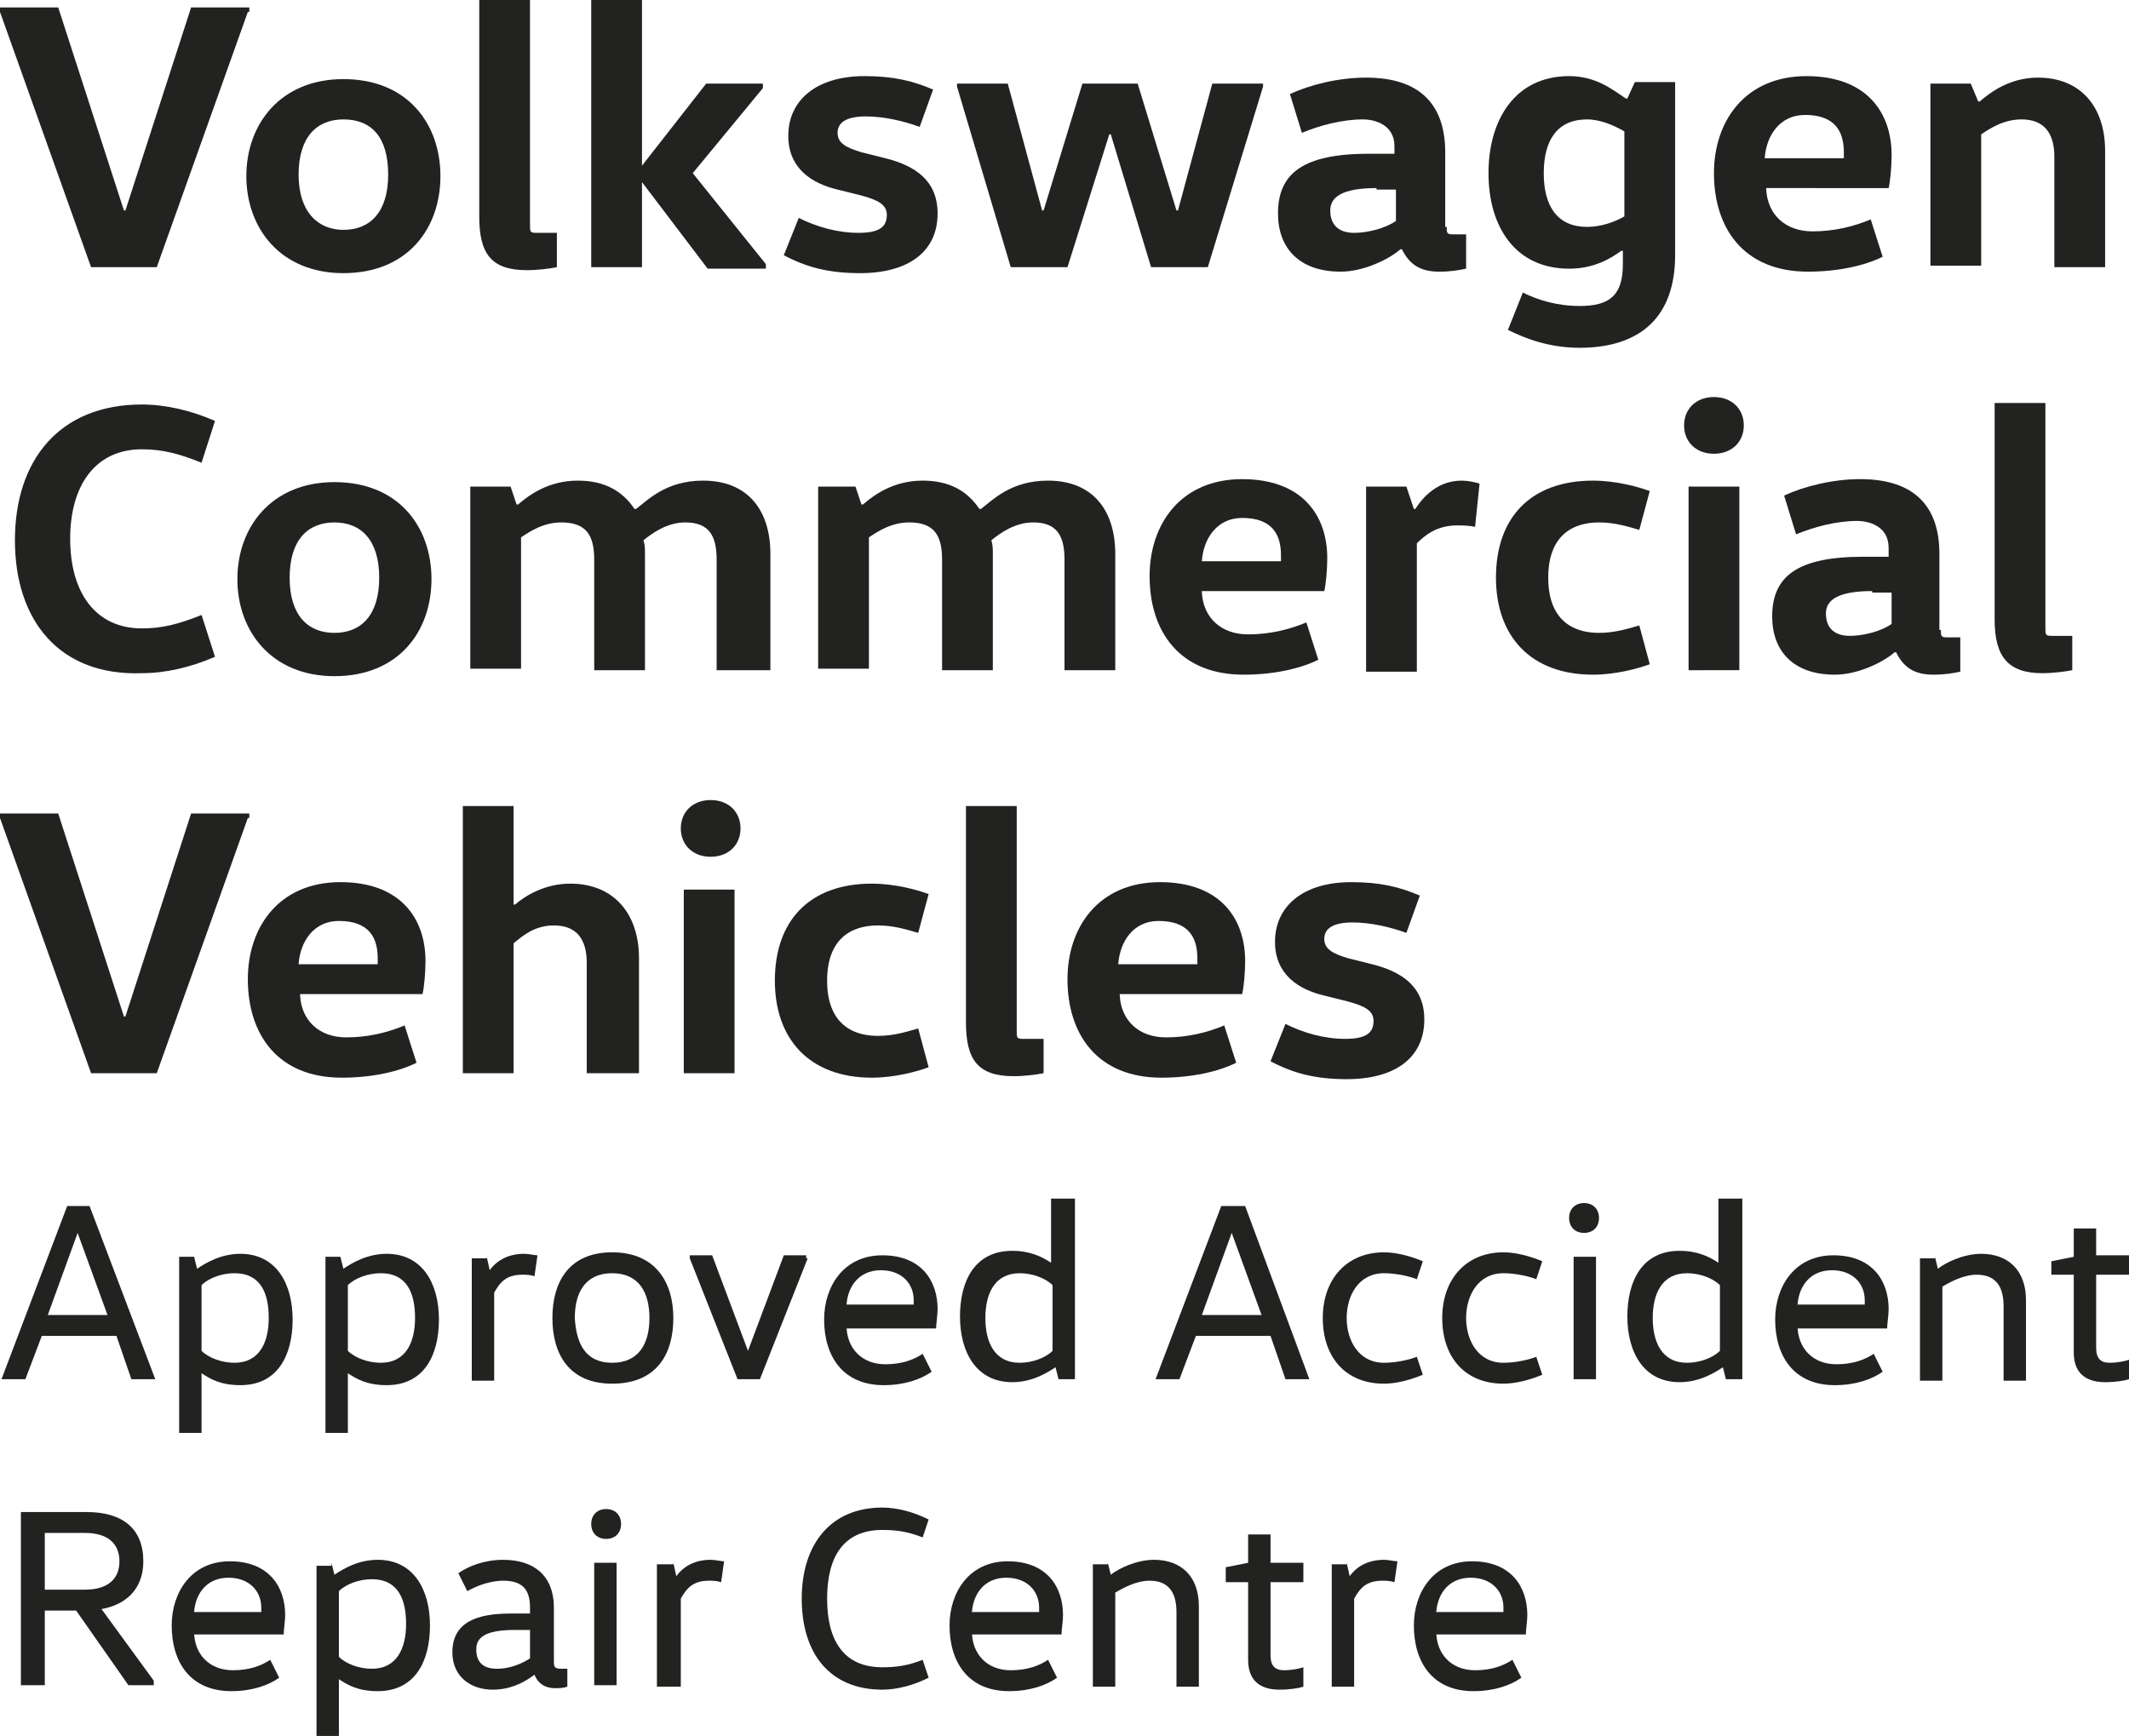 <?xml version="1.0" encoding="utf-8"?>
<!-- Generator: Adobe Illustrator 24.3.0, SVG Export Plug-In . SVG Version: 6.00 Build 0)  -->
<svg version="1.1" id="Layer_1" xmlns="http://www.w3.org/2000/svg" xmlns:xlink="http://www.w3.org/1999/xlink" x="0px" y="0px"
	 viewBox="0 0 142.6 116.3" style="enable-background:new 0 0 142.6 116.3;" xml:space="preserve">
<style type="text/css">
	.st0{fill:#222221;}
</style>
<g>
	<path class="st0" d="M16.6,0.8l-6.1,17.1H6.1L0,0.8V0.5h3.9l4.4,13.6h0.1l4.4-13.6h3.9V0.8z"/>
	<path class="st0" d="M23,18.3c-4.2,0-6.5-3-6.5-6.5s2.3-6.5,6.5-6.5c4.3,0,6.5,3,6.5,6.5S27.3,18.3,23,18.3z M23,15.4
		c1.8,0,3-1.2,3-3.7S24.9,8,23,8c-1.8,0-3,1.2-3,3.7S21.3,15.4,23,15.4z"/>
	<path class="st0" d="M35.5,0v15.1c0,0.4,0,0.5,0.4,0.5h1.4v2.3c-0.5,0.1-1.3,0.2-2,0.2c-2.4,0-3.2-1.1-3.2-3.6V0H35.5z"/>
	<path class="st0" d="M43,12.2v5.7h-3.4V0H43v11.1H43l4.3-5.5h3.8v0.3l-4.7,5.7l4.9,6.1v0.3h-3.9L43,12.2L43,12.2z"/>
	<path class="st0" d="M53.5,14.6c1.2,0.6,2.6,1,4,1c1.4,0,1.9-0.4,1.9-1.2c0-0.7-0.6-1-1.7-1.3l-1.6-0.4c-1.7-0.4-3.3-1.4-3.3-3.6
		c0-2.4,1.9-4,5.1-4c1.9,0,3.2,0.3,4.6,0.9l-0.9,2.5c-1.1-0.4-2.4-0.7-3.6-0.7c-1.3,0-1.9,0.4-1.9,1.1c0,0.7,0.6,1,1.6,1.3l1.6,0.4
		c2,0.5,3.5,1.5,3.5,3.7c0,2.6-2,4-5.2,4c-2.1,0-3.6-0.4-5.1-1.2L53.5,14.6z"/>
	<path class="st0" d="M84.6,5.8l-3.7,12.1h-3.8L74.4,9h-0.1l-2.8,8.9h-3.8L64.1,5.8V5.6h3.4l2.3,8.5h0.1l2.6-8.5h3.7l2.6,8.5h0.1
		l2.3-8.5h3.4V5.8z"/>
	<path class="st0" d="M96.9,15.2c0,0.4,0,0.5,0.4,0.5h0.9V18c-0.5,0.1-1,0.2-1.8,0.2c-1.3,0-2-0.5-2.5-1.5h-0.1
		c-0.8,0.7-2.5,1.5-4,1.5c-2.8,0-4.2-1.6-4.2-3.9c0-2.7,1.7-4,6.1-4h1.7V9.8c0-1.5-1.4-1.8-2.1-1.8c-1.4,0-2.9,0.4-4.1,0.9l-0.8-2.6
		c1.3-0.6,3.2-1.1,5.1-1.1c3.6,0,5.3,1.8,5.3,5V15.2z M92.2,12.6c-2.3,0-3.1,0.6-3.1,1.5c0,1,0.6,1.5,1.6,1.5c0.9,0,2.1-0.3,2.8-0.8
		v-2.1H92.2z"/>
	<path class="st0" d="M112.2,17.1c0,4.1-2.3,6.2-6.4,6.2c-2,0-3.6-0.6-4.8-1.2l1-2.5c1,0.5,2.3,0.9,3.8,0.9c2,0,2.9-0.7,2.9-2.8
		v-0.9h-0.1c-0.7,0.5-1.8,1.2-3.5,1.2c-3.6,0-5.4-2.8-5.4-6.4s1.8-6.5,5.4-6.5c1.8,0,2.9,0.9,3.8,1.5h0.1l0.5-1.1h2.7V17.1z
		 M108.8,8.8c-0.7-0.4-1.6-0.8-2.5-0.8c-2,0-2.9,1.4-2.9,3.6c0,2.2,0.9,3.6,2.9,3.6c0.9,0,1.8-0.3,2.5-0.7V8.8z"/>
	<path class="st0" d="M118.3,12.7c0.1,1.7,1.3,2.8,3.1,2.8c1.4,0,2.7-0.3,3.9-0.8l0.8,2.5c-1.2,0.6-3,1-5,1c-4.3,0-6.3-2.9-6.3-6.6
		c0-3.5,2.1-6.5,6.2-6.5c4,0,5.7,2.4,5.7,5.3c0,0.8-0.1,1.8-0.2,2.2H118.3z M123.5,10.6c0-0.1,0-0.3,0-0.4c0-1.4-0.6-2.5-2.6-2.5
		c-1.7,0-2.6,1.4-2.7,2.9H123.5z"/>
	<path class="st0" d="M132,5.6l0.5,1.2h0.1c0.7-0.6,2-1.6,3.9-1.6c2.9,0,4.5,2,4.5,4.9v7.8h-3.4v-7.4c0-1.6-0.7-2.5-2.2-2.5
		c-1.2,0-2.1,0.6-2.7,1v8.8h-3.4V5.6H132z"/>
</g>
<g>
	<path class="st0" d="M9.5,27.1c1.6,0,3.3,0.4,4.9,1.1l-0.9,2.8c-1.5-0.6-2.6-0.9-4-0.9c-3.1,0-4.8,2.4-4.8,6s1.7,6,4.8,6
		c1.4,0,2.5-0.3,4-0.9l0.9,2.8c-1.6,0.7-3.3,1.1-4.9,1.1C4,45.3,1,41.6,1,36.2S4,27.1,9.5,27.1z"/>
	<path class="st0" d="M22.4,45.3c-4.2,0-6.5-3-6.5-6.5s2.3-6.5,6.5-6.5c4.3,0,6.5,3,6.5,6.5S26.7,45.3,22.4,45.3z M22.4,42.4
		c1.8,0,3-1.2,3-3.7c0-2.5-1.2-3.7-3-3.7c-1.8,0-3,1.2-3,3.7C19.4,41.2,20.6,42.4,22.4,42.4z"/>
	<path class="st0" d="M34.2,32.6l0.4,1.2h0.1c0.7-0.6,2-1.6,4-1.6c1.8,0,3,0.7,3.8,1.9h0.1c0.8-0.6,2-1.9,4.5-1.9c3,0,4.5,2,4.5,4.9
		v7.8H48v-7.4c0-1.6-0.5-2.5-2.1-2.5c-1.2,0-2.2,0.7-2.8,1.2c0.1,0.3,0.1,0.6,0.1,0.9v7.8h-3.4v-7.4c0-1.6-0.5-2.5-2.2-2.5
		c-1.2,0-2.1,0.6-2.7,1v8.8h-3.4V32.6H34.2z"/>
	<path class="st0" d="M57.3,32.6l0.4,1.2h0.1c0.7-0.6,2-1.6,4-1.6c1.8,0,3,0.7,3.8,1.9h0.1c0.8-0.6,2-1.9,4.5-1.9c3,0,4.5,2,4.5,4.9
		v7.8h-3.4v-7.4c0-1.6-0.5-2.5-2.1-2.5c-1.2,0-2.2,0.7-2.8,1.2c0.1,0.3,0.1,0.6,0.1,0.9v7.8h-3.4v-7.4c0-1.6-0.5-2.5-2.2-2.5
		c-1.2,0-2.1,0.6-2.7,1v8.8h-3.4V32.6H57.3z"/>
	<path class="st0" d="M80.5,39.7c0.1,1.7,1.3,2.8,3.1,2.8c1.4,0,2.7-0.3,3.9-0.8l0.8,2.5c-1.2,0.6-3,1-5,1c-4.3,0-6.3-2.9-6.3-6.6
		c0-3.5,2.1-6.5,6.2-6.5c4,0,5.7,2.4,5.7,5.3c0,0.8-0.1,1.8-0.2,2.2H80.5z M85.8,37.6c0-0.1,0-0.3,0-0.4c0-1.4-0.6-2.5-2.6-2.5
		c-1.7,0-2.6,1.4-2.7,2.9H85.8z"/>
	<path class="st0" d="M94.2,32.6l0.5,1.5h0.1c0.5-0.8,1.5-1.9,3.1-1.9c0.4,0,0.9,0.1,1.2,0.2l-0.3,2.9c-0.4-0.1-0.9-0.1-1.2-0.1
		c-1.4,0-2.2,0.7-2.7,1.2v8.6h-3.4V32.6H94.2z"/>
	<path class="st0" d="M106.7,32.2c1.5,0,3,0.4,3.8,0.7l-0.7,2.6c-0.7-0.2-1.6-0.5-2.7-0.5c-1.9,0-3.4,1-3.4,3.7
		c0,2.7,1.5,3.7,3.4,3.7c1.1,0,2-0.3,2.7-0.5l0.7,2.6c-0.8,0.3-2.3,0.7-3.8,0.7c-4.2,0-6.5-2.6-6.5-6.5
		C100.2,34.7,102.5,32.2,106.7,32.2z"/>
	<path class="st0" d="M114.8,26.6c1.2,0,2,0.8,2,1.9s-0.8,1.9-2,1.9c-1.2,0-2-0.8-2-1.9S113.6,26.6,114.8,26.6z M113.1,44.9V32.6
		h3.4v12.3H113.1z"/>
	<path class="st0" d="M130,42.2c0,0.4,0,0.5,0.4,0.5h0.9V45c-0.5,0.1-1,0.2-1.8,0.2c-1.3,0-2-0.5-2.5-1.5h-0.1
		c-0.8,0.7-2.5,1.5-4,1.5c-2.8,0-4.2-1.6-4.2-3.9c0-2.7,1.7-4,6.1-4h1.7v-0.6c0-1.5-1.4-1.8-2.1-1.8c-1.4,0-2.9,0.4-4.1,0.9
		l-0.8-2.6c1.3-0.6,3.2-1.1,5.1-1.1c3.6,0,5.3,1.8,5.3,5V42.2z M125.4,39.6c-2.3,0-3.1,0.6-3.1,1.5c0,1,0.6,1.5,1.6,1.5
		c0.9,0,2.1-0.3,2.8-0.8v-2.1H125.4z"/>
	<path class="st0" d="M137,27v15.1c0,0.4,0,0.5,0.4,0.5h1.4v2.3c-0.5,0.1-1.3,0.2-2,0.2c-2.3,0-3.2-1.1-3.2-3.6V27H137z"/>
</g>
<g>
	<path class="st0" d="M16.6,54.8l-6.1,17.1H6.1L0,54.8v-0.3h3.9l4.4,13.6h0.1l4.4-13.6h3.9V54.8z"/>
	<path class="st0" d="M20.1,66.7c0.1,1.7,1.3,2.8,3.1,2.8c1.4,0,2.7-0.3,3.9-0.8l0.8,2.5c-1.2,0.6-3,1-5,1c-4.3,0-6.3-2.9-6.3-6.6
		c0-3.5,2.1-6.5,6.2-6.5c4,0,5.7,2.4,5.7,5.3c0,0.8-0.1,1.8-0.2,2.2H20.1z M25.3,64.6c0-0.1,0-0.3,0-0.4c0-1.4-0.6-2.5-2.6-2.5
		c-1.7,0-2.6,1.4-2.7,2.9H25.3z"/>
	<path class="st0" d="M39.3,71.9v-7.4c0-1.6-0.7-2.5-2.2-2.5c-1.3,0-2.1,0.7-2.7,1.2v8.7H31V54h3.4v6.6h0.1c0.7-0.6,2-1.4,3.7-1.4
		c2.9,0,4.6,2,4.6,5v7.7H39.3z"/>
	<path class="st0" d="M47.6,53.6c1.2,0,2,0.8,2,1.9s-0.8,1.9-2,1.9c-1.2,0-2-0.8-2-1.9S46.4,53.6,47.6,53.6z M45.8,71.9V59.6h3.4
		v12.3H45.8z"/>
	<path class="st0" d="M58.4,59.2c1.5,0,3,0.4,3.8,0.7l-0.7,2.6c-0.7-0.2-1.6-0.5-2.7-0.5c-1.9,0-3.4,1-3.4,3.7
		c0,2.7,1.5,3.7,3.4,3.7c1.1,0,2-0.3,2.7-0.5l0.7,2.6c-0.8,0.3-2.3,0.7-3.8,0.7c-4.2,0-6.5-2.6-6.5-6.5
		C51.9,61.7,54.2,59.2,58.4,59.2z"/>
	<path class="st0" d="M68.1,54v15.1c0,0.4,0,0.5,0.4,0.5h1.4v2.3c-0.5,0.1-1.3,0.2-2,0.2c-2.4,0-3.2-1.1-3.2-3.6V54H68.1z"/>
	<path class="st0" d="M75,66.7c0.1,1.7,1.3,2.8,3.1,2.8c1.4,0,2.7-0.3,3.9-0.8l0.8,2.5c-1.2,0.6-3,1-5,1c-4.3,0-6.3-2.9-6.3-6.6
		c0-3.5,2.1-6.5,6.2-6.5c4,0,5.7,2.4,5.7,5.3c0,0.8-0.1,1.8-0.2,2.2H75z M80.2,64.6c0-0.1,0-0.3,0-0.4c0-1.4-0.6-2.5-2.6-2.5
		c-1.7,0-2.6,1.4-2.7,2.9H80.2z"/>
	<path class="st0" d="M86.1,68.6c1.2,0.6,2.6,1,4,1c1.4,0,1.9-0.4,1.9-1.2c0-0.7-0.6-1-1.7-1.3l-1.6-0.4c-1.7-0.4-3.3-1.4-3.3-3.6
		c0-2.4,1.9-4,5.1-4c1.9,0,3.2,0.3,4.6,0.9l-0.9,2.5c-1.1-0.4-2.4-0.7-3.6-0.7c-1.3,0-1.9,0.4-1.9,1.1c0,0.7,0.6,1,1.6,1.3l1.6,0.4
		c2,0.5,3.5,1.5,3.5,3.7c0,2.6-2,4-5.2,4c-2.1,0-3.6-0.4-5.1-1.2L86.1,68.6z"/>
</g>
<g>
	<path class="st0" d="M10.4,92.4H8.8l-1-2.9h-5l-1.1,2.9H0.1l4.4-11.6H6L10.4,92.4z M5.2,82.6l-2,5.5h4L5.2,82.6L5.2,82.6z"/>
	<path class="st0" d="M13,84.2l0.2,0.8h0c0.6-0.4,1.6-1,2.9-1c2.4,0,3.5,2,3.5,4.4s-1,4.4-3.5,4.4c-1.3,0-2-0.4-2.6-0.8h0v4h-1.5
		V84.2H13z M13.5,90.5c0.5,0.5,1.4,0.8,2.2,0.8c1.7,0,2.3-1.4,2.3-3s-0.5-3-2.3-3c-0.8,0-1.7,0.3-2.2,0.8V90.5z"/>
	<path class="st0" d="M22.8,84.2l0.2,0.8h0c0.6-0.4,1.6-1,2.9-1c2.4,0,3.5,2,3.5,4.4s-1,4.4-3.5,4.4c-1.3,0-2-0.4-2.6-0.8h0v4h-1.5
		V84.2H22.8z M23.3,90.5c0.5,0.5,1.4,0.8,2.2,0.8c1.7,0,2.3-1.4,2.3-3s-0.5-3-2.3-3c-0.8,0-1.7,0.3-2.2,0.8V90.5z"/>
	<path class="st0" d="M32.6,84.2l0.2,0.9h0c0.5-0.7,1.3-1.1,2.3-1.1c0.3,0,0.7,0.1,0.9,0.1l-0.2,1.4c-0.3-0.1-0.6-0.1-0.8-0.1
		c-1.1,0-1.5,0.5-1.9,1.2v5.9h-1.5v-8.2H32.6z"/>
	<path class="st0" d="M41,92.7c-2.9,0-4-2-4-4.4s1.1-4.4,4-4.4c2.9,0,4.1,2,4.1,4.4S44,92.7,41,92.7z M41,91.3c1.8,0,2.5-1.3,2.5-3
		c0-1.7-0.7-3-2.5-3c-1.8,0-2.5,1.3-2.5,3C38.6,90,39.2,91.3,41,91.3z"/>
	<path class="st0" d="M54.1,84.3l-3.2,8.1h-1.5l-3.2-8.1v-0.2h1.5l2.4,6.4h0l2.4-6.4h1.5V84.3z"/>
	<path class="st0" d="M56.7,88.8c0,1.5,1,2.6,2.6,2.6c1.1,0,1.9-0.3,2.5-0.7l0.6,1.2c-0.7,0.5-1.8,0.9-3.2,0.9c-2.8,0-4-2-4-4.4
		c0-2.2,1.3-4.3,3.9-4.3c2.6,0,3.7,1.7,3.7,3.6c0,0.4-0.1,1-0.1,1.3H56.7z M61.2,87.5c0-0.1,0-0.2,0-0.4c0-1.1-0.8-2-2.2-2
		c-1.4,0-2.2,1-2.3,2.3H61.2z"/>
	<path class="st0" d="M72,80.4v12h-1.1l-0.2-0.8h0c-0.6,0.4-1.6,1-2.9,1c-2.4,0-3.5-2-3.5-4.4s1-4.4,3.5-4.4c1.2,0,2,0.4,2.6,0.8h0
		v-4.3H72z M70.5,86.1c-0.5-0.5-1.4-0.8-2.2-0.8c-1.7,0-2.3,1.4-2.3,3s0.6,3,2.3,3c0.8,0,1.7-0.3,2.2-0.8V86.1z"/>
	<path class="st0" d="M87.7,92.4h-1.6l-1-2.9h-5L79,92.4h-1.6l4.4-11.6h1.6L87.7,92.4z M82.5,82.6l-2,5.5h4L82.5,82.6L82.5,82.6z"/>
	<path class="st0" d="M92.7,83.9c0.9,0,1.9,0.3,2.6,0.6l-0.4,1.2c-0.5-0.2-1.4-0.4-2.2-0.4c-1.7,0-2.5,1.5-2.5,3s0.8,3,2.5,3
		c0.8,0,1.7-0.2,2.2-0.4l0.4,1.2c-0.7,0.3-1.7,0.6-2.6,0.6c-2.6,0-4.1-1.8-4.1-4.4S90.2,83.9,92.7,83.9z"/>
	<path class="st0" d="M100.7,83.9c0.9,0,1.9,0.3,2.6,0.6l-0.4,1.2c-0.5-0.2-1.4-0.4-2.2-0.4c-1.7,0-2.5,1.5-2.5,3s0.8,3,2.5,3
		c0.8,0,1.7-0.2,2.2-0.4l0.4,1.2c-0.7,0.3-1.7,0.6-2.6,0.6c-2.6,0-4.1-1.8-4.1-4.4S98.2,83.9,100.7,83.9z"/>
	<path class="st0" d="M106.1,80.6c0.6,0,1,0.4,1,1s-0.4,1-1,1c-0.6,0-1-0.4-1-1S105.5,80.6,106.1,80.6z M105.4,92.4v-8.2h1.5v8.2
		H105.4z"/>
	<path class="st0" d="M116.7,80.4v12h-1.1l-0.2-0.8h0c-0.6,0.4-1.6,1-2.9,1c-2.4,0-3.5-2-3.5-4.4s1-4.4,3.5-4.4c1.2,0,2,0.4,2.6,0.8
		h0v-4.3H116.7z M115.2,86.1c-0.5-0.5-1.4-0.8-2.2-0.8c-1.7,0-2.3,1.4-2.3,3s0.6,3,2.3,3c0.8,0,1.7-0.3,2.2-0.8V86.1z"/>
	<path class="st0" d="M120.4,88.8c0,1.5,1,2.6,2.6,2.6c1.1,0,1.9-0.3,2.5-0.7l0.6,1.2c-0.7,0.5-1.8,0.9-3.2,0.9c-2.8,0-4-2-4-4.4
		c0-2.2,1.3-4.3,3.9-4.3c2.6,0,3.7,1.7,3.7,3.6c0,0.4-0.1,1-0.1,1.3H120.4z M124.9,87.5c0-0.1,0-0.2,0-0.4c0-1.1-0.8-2-2.2-2
		c-1.4,0-2.2,1-2.3,2.3H124.9z"/>
	<path class="st0" d="M129.6,84.2l0.2,0.8h0c0.5-0.4,1.7-1,2.9-1c1.8,0,3,1.1,3,3.1v5.4h-1.5v-5c0-1.4-0.6-2.1-1.8-2.1
		c-0.9,0-1.8,0.5-2.3,0.8v6.3h-1.5v-8.2H129.6z"/>
	<path class="st0" d="M140.4,82.2v1.9h2.2v1.3h-2.2v4.9c0,0.7,0.3,1,0.9,1c0.5,0,1-0.1,1.3-0.2v1.3c-0.3,0.1-0.9,0.2-1.6,0.2
		c-1.4,0-2.1-0.7-2.1-2v-5.2h-1.5v-0.9l1.5-0.3v-1.9H140.4z"/>
</g>
<g>
	<path class="st0" d="M1.4,112.9v-11.6h4.4c2.4,0,3.8,1.1,3.8,3.3c0,1.8-1.1,2.9-2.8,3.2l3.5,4.8v0.3H8.6l-3.5-5H3v5H1.4z
		 M5.7,106.5c1.5,0,2.3-0.7,2.3-1.9c0-1.2-0.8-1.9-2.3-1.9H3v3.8H5.7z"/>
	<path class="st0" d="M13,109.3c0,1.5,1,2.6,2.6,2.6c1.1,0,1.9-0.3,2.5-0.7l0.6,1.2c-0.7,0.5-1.8,0.9-3.2,0.9c-2.8,0-4-2-4-4.4
		c0-2.2,1.3-4.3,3.9-4.3c2.6,0,3.7,1.7,3.7,3.6c0,0.4-0.1,1-0.1,1.3H13z M17.5,108.1c0-0.1,0-0.2,0-0.4c0-1.1-0.8-2-2.2-2
		c-1.4,0-2.2,1-2.3,2.3H17.5z"/>
	<path class="st0" d="M22.2,104.7l0.2,0.8h0c0.6-0.4,1.6-1,2.9-1c2.4,0,3.5,2,3.5,4.4s-1,4.4-3.5,4.4c-1.3,0-2-0.4-2.6-0.8h0v4h-1.5
		v-11.6H22.2z M22.7,111c0.5,0.5,1.4,0.8,2.2,0.8c1.7,0,2.3-1.4,2.3-3s-0.5-3-2.3-3c-0.8,0-1.7,0.3-2.2,0.8V111z"/>
	<path class="st0" d="M35.8,112.2c-0.8,0.6-1.7,1-2.8,1c-1.5,0-2.7-0.9-2.7-2.5c0-2,1.6-2.6,3.9-2.6h1.3v-0.4c0-1.2-0.5-1.8-1.8-1.8
		c-0.8,0-1.7,0.3-2.4,0.7l-0.6-1.2c0.7-0.5,1.8-0.9,3-0.9c2.1,0,3.4,1.1,3.4,3.2v3.7c0,0.3,0.1,0.4,0.5,0.4H38v1.2
		c-0.3,0.1-0.5,0.1-0.8,0.1C36.4,113.1,36,112.7,35.8,112.2L35.8,112.2z M34.5,109.2c-2,0-2.6,0.5-2.6,1.3c0,0.9,0.5,1.3,1.4,1.3
		c0.8,0,1.6-0.3,2.2-0.7v-1.9H34.5z"/>
	<path class="st0" d="M40.6,101.1c0.6,0,1,0.4,1,1s-0.4,1-1,1c-0.6,0-1-0.4-1-1S40,101.1,40.6,101.1z M39.8,112.9v-8.2h1.5v8.2H39.8
		z"/>
	<path class="st0" d="M45.1,104.7l0.2,0.9h0c0.5-0.7,1.3-1.1,2.3-1.1c0.3,0,0.7,0.1,0.9,0.1l-0.2,1.4c-0.3-0.1-0.6-0.1-0.8-0.1
		c-1.1,0-1.5,0.5-1.9,1.2v5.9H44v-8.2H45.1z"/>
	<path class="st0" d="M59.1,101c1,0,2.1,0.3,3.1,0.8l-0.4,1.2c-1-0.4-1.8-0.5-2.7-0.5c-2.6,0-3.7,1.8-3.7,4.6s1.1,4.6,3.7,4.6
		c0.9,0,1.7-0.1,2.7-0.5l0.4,1.2c-1,0.5-2.1,0.8-3.1,0.8c-3.5,0-5.4-2.4-5.4-6.1C53.7,103.5,55.6,101,59.1,101z"/>
	<path class="st0" d="M65.1,109.3c0,1.5,1,2.6,2.6,2.6c1.1,0,1.9-0.3,2.5-0.7l0.6,1.2c-0.7,0.5-1.8,0.9-3.2,0.9c-2.8,0-4-2-4-4.4
		c0-2.2,1.3-4.3,3.9-4.3c2.6,0,3.7,1.7,3.7,3.6c0,0.4-0.1,1-0.1,1.3H65.1z M69.6,108.1c0-0.1,0-0.2,0-0.4c0-1.1-0.8-2-2.2-2
		c-1.4,0-2.2,1-2.3,2.3H69.6z"/>
	<path class="st0" d="M74.2,104.7l0.2,0.8h0c0.5-0.4,1.7-1,2.9-1c1.8,0,3,1.1,3,3.1v5.4h-1.5v-5c0-1.4-0.6-2.1-1.8-2.1
		c-0.9,0-1.8,0.5-2.3,0.8v6.3h-1.5v-8.2H74.2z"/>
	<path class="st0" d="M85.1,102.8v1.9h2.2v1.3h-2.2v4.9c0,0.7,0.3,1,0.9,1c0.5,0,1-0.1,1.3-0.2v1.3c-0.3,0.1-0.9,0.2-1.6,0.2
		c-1.4,0-2.1-0.7-2.1-2v-5.2h-1.5V105l1.5-0.3v-1.9H85.1z"/>
	<path class="st0" d="M90.2,104.7l0.2,0.9h0c0.5-0.7,1.3-1.1,2.3-1.1c0.3,0,0.7,0.1,0.9,0.1l-0.2,1.4c-0.3-0.1-0.6-0.1-0.8-0.1
		c-1.1,0-1.5,0.5-1.9,1.2v5.9h-1.5v-8.2H90.2z"/>
	<path class="st0" d="M96.2,109.3c0,1.5,1,2.6,2.6,2.6c1.1,0,1.9-0.3,2.5-0.7l0.6,1.2c-0.7,0.5-1.8,0.9-3.2,0.9c-2.8,0-4-2-4-4.4
		c0-2.2,1.3-4.3,3.9-4.3s3.7,1.7,3.7,3.6c0,0.4-0.1,1-0.1,1.3H96.2z M100.7,108.1c0-0.1,0-0.2,0-0.4c0-1.1-0.8-2-2.2-2
		c-1.4,0-2.2,1-2.3,2.3H100.7z"/>
</g>
</svg>
